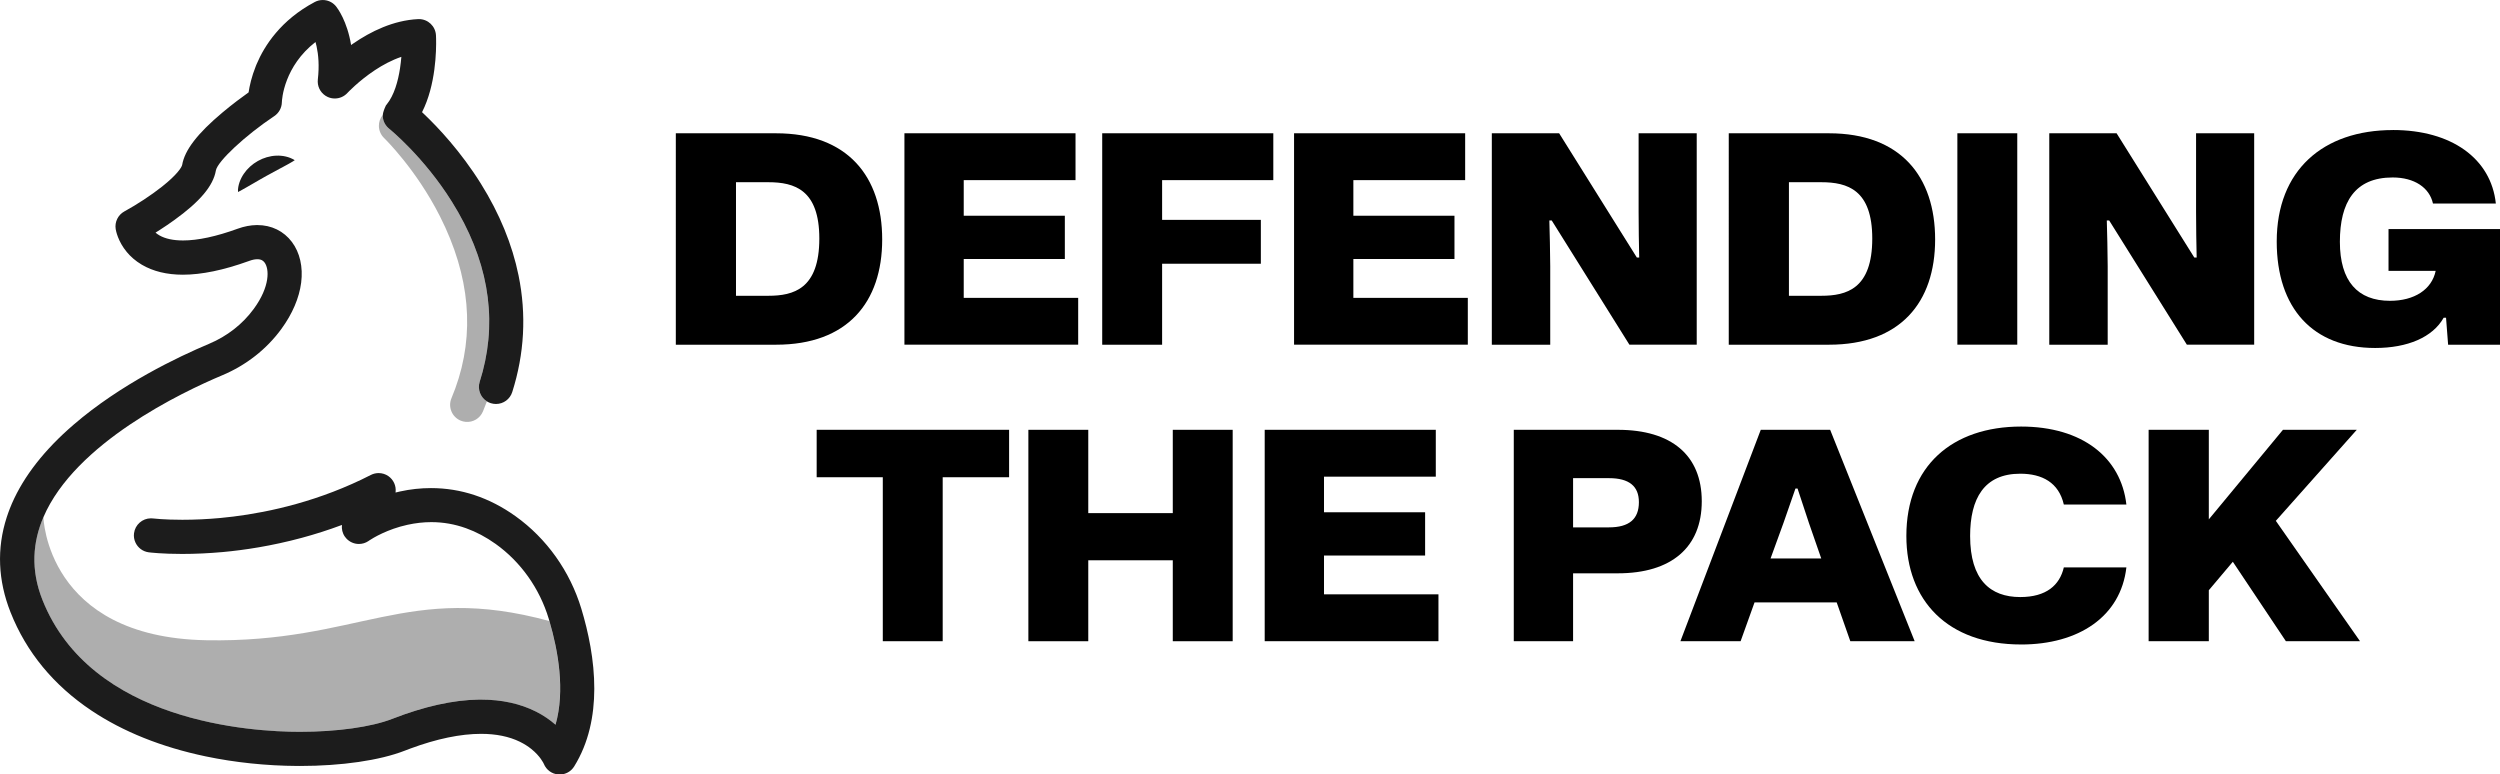 <?xml version="1.0" encoding="UTF-8"?><svg id="Layer_2" xmlns="http://www.w3.org/2000/svg" height="532.84" width="1719.95" viewBox="0 0 1719.95 532.84"><defs><style>.cls-1{fill:#1c1c1c;}.cls-2{opacity:.32;}</style></defs><g id="Horizontal_Lockup_Black_"><g id="Layer_8"><path class="cls-1" d="M194.97,107.36c-.54-.08-1.09-.14-1.63-.19-1.1-.13-2.19-.11-3.29-.08-4.39,.19-8.78,1.48-12.63,3.66-3.87,2.17-7.24,5.2-9.7,8.84-1.24,1.81-2.24,3.78-2.96,5.87-.35,1.05-.64,2.12-.83,3.23-.18,1.1-.3,2.24-.18,3.42,1.04-.54,1.98-1.06,2.89-1.57l2.65-1.49,4.9-2.82,4.57-2.65,4.44-2.51c2.95-1.66,5.91-3.22,9.09-4.94,.8-.4,1.6-.87,2.44-1.29,.42-.22,.83-.45,1.25-.69l1.29-.69c.43-.26,.87-.49,1.32-.73,.45-.25,.9-.49,1.35-.77,.92-.53,1.86-1.04,2.83-1.74-1.96-1.26-4.04-2.04-6.18-2.54-.54-.12-1.07-.22-1.62-.32Z"/><path class="cls-1" d="M265.51,72.52c-2.67,5.67-2.17,7.52-2.12,8.1,.28,3.1,1.92,5.99,4.35,7.93,.23,.19,23.89,19.33,43.21,50.31,24.24,38.84,31.33,78.11,21.1,116.82-.61,2.31-1.28,4.63-2.02,6.94-1.66,5.21,.52,10.74,4.96,13.52,.81,.52,1.71,.94,2.67,1.24,1.16,.36,2.35,.55,3.56,.55,5.13,0,9.63-3.29,11.19-8.19,8.38-26.34,9.84-53.35,4.34-80.25-4.35-21.31-13.06-42.53-25.88-63.07-13.91-22.28-29.56-38.82-39.1-47.9-.49-.47-.96-.92-1.42-1.34,9.51-18.71,9.85-42.52,9.67-50.51-.03-1.16-.06-2-.09-2.42-.34-6.23-5.49-11.11-11.72-11.11-.19,0-.38,0-.56,.01-16.97,.81-32.56,8.46-44.8,16.9-.44,.31-.87,.61-1.31,.92-2.72-16.57-9.4-25.4-10.33-26.55-.21-.25-.42-.5-.65-.74-2.21-2.35-5.26-3.67-8.52-3.67-1.91,0-3.81,.47-5.5,1.37-23.41,12.42-34.69,30.16-40.04,42.85-.16,.38-.32,.76-.47,1.14,0,0,0,0,0,.01-2.95,7.32-4.35,13.79-5.01,18.18-4.4,3.12-11.04,8.03-17.94,13.81-17.19,14.41-26.01,25.86-27.75,36.02-.3,1.73-3.56,6.84-13.9,15.03-7.41,5.86-17.08,12.23-25.87,17.03-4.35,2.37-6.75,7.25-5.98,12.14,.18,1.11,1.53,8.46,7.67,15.82,2.53,3.04,5.88,6.09,10.31,8.7,7.75,4.57,17.25,6.88,28.27,6.88,12.8,0,27.99-3.14,45.16-9.33,.19-.07,.39-.14,.59-.21,2.02-.74,3.85-1.11,5.45-1.11,2.91,0,4.2,1.22,4.99,2.28,3.23,4.31,3.92,16.37-7.46,31.91-7.67,10.48-18.3,18.78-30.74,24.01-21.24,8.93-60.96,27.82-93.31,55.73-1.18,1.02-2.35,2.05-3.51,3.09-19.33,17.37-32.86,35.73-40.26,54.57-.36,.94-.72,1.86-1.05,2.8-.38,1.05-.74,2.09-1.07,3.14-6.95,21.48-6.05,43.47,2.66,65.46,10.85,27.37,29.56,50.09,55.59,67.5,21.77,14.56,48.24,25.17,78.68,31.55,20.01,4.2,41.74,6.47,62.96,6.58,.63,.01,1.25,.01,1.88,.01,28.63,0,54.87-3.83,71.98-10.49,1.34-.52,2.68-1.03,4-1.52,18.14-6.7,34.48-10.09,48.61-10.09,10.29,0,19.26,1.83,26.65,5.44,3.12,1.53,5.71,3.23,7.84,4.93,6.27,5,8.53,9.97,8.69,10.33,1.68,4.09,5.45,6.86,9.82,7.23,.34,.03,.69,.05,1.05,.05,4.09,0,7.82-2.08,9.98-5.56,10.11-16.3,13.79-34.92,13.84-53.28,.06-19.74-4.07-39.2-8.9-55.17-7.79-25.8-23.91-48.44-45.37-63.75-17.94-12.8-37.49-19.29-58.11-19.29-7.09,0-14.25,.78-21.28,2.33-1.03,.23-2.05,.47-3.08,.73,.02-.16,.03-.29,.04-.35,.48-4.3-1.44-8.5-5-10.97-1.97-1.36-4.28-2.07-6.67-2.07-1.85,0-3.7,.44-5.35,1.29-4.35,2.23-8.69,4.3-13.01,6.21-34.8,15.49-67.94,21.31-90.66,23.41-8.78,.81-17.54,1.22-26.04,1.22-12.5,0-20.05-.9-20.13-.91-.48-.06-.97-.09-1.45-.09-5.9,0-10.91,4.42-11.65,10.27-.29,2.24,.08,4.42,.97,6.34,1.63,3.58,5.02,6.25,9.21,6.78,.9,.11,9.18,1.11,22.92,1.11,9.11,0,18.54-.45,28.04-1.31,14.47-1.33,33.35-4.11,54.41-9.81,8.83-2.39,18.06-5.3,27.5-8.83-.32,2.74,.31,5.61,2,8.04,.32,.47,.68,.91,1.07,1.31,2.2,2.37,5.31,3.74,8.59,3.74,2.33,0,4.58-.68,6.5-1.97,.25-.17,.5-.34,.74-.51,1.04-.69,4.17-2.68,8.9-4.87,4.45-2.06,10.33-4.31,17.23-5.83,5.57-1.23,11.12-1.85,16.51-1.85,8.11,0,16.08,1.4,23.85,4.19,6.96,2.5,13.75,6.1,20.33,10.79,17.25,12.31,30.23,30.57,36.53,51.43,.17,.54,.33,1.09,.49,1.65,6.02,20.45,10.9,47.86,4.2,71.33-3.54-3.11-7.97-6.27-13.39-9.01-10.87-5.49-23.6-8.28-37.85-8.28-.5,0-1,0-1.5,0-17.6,.23-37.65,4.69-59.59,13.25-14.32,5.59-38.09,8.92-63.57,8.92-33.11,0-143.72-6.55-177.13-90.85-8.17-20.62-6.67-39.69,.75-56.92,21.88-50.91,95.25-85.87,123.05-97.55,16.37-6.88,30.4-17.87,40.59-31.8,7.6-10.37,12.31-21.41,13.65-31.9,1.37-10.75-.89-20.69-6.36-27.98-5.63-7.51-14.09-11.64-23.8-11.64h-.39c-4.25,.05-8.65,.89-13.07,2.49-14.78,5.37-27.44,8.1-37.65,8.1-6.74,0-12.2-1.18-16.24-3.49-1.04-.6-1.93-1.24-2.69-1.9,1.08-.67,2.21-1.38,3.37-2.14,2.98-1.92,6.21-4.09,9.47-6.45,17.76-12.78,26.88-23.63,28.67-34.12,1.08-6.29,20.23-24.15,40.18-37.45,3.21-2.14,5.16-5.71,5.23-9.56,.02-.61,.29-7.01,3.57-15.42,3.08-7.93,8.85-17.66,19.57-26.01,.27,.95,.52,1.96,.76,3.04,1.25,5.72,1.93,13.28,.85,22.74-.06,.54-.08,1.07-.07,1.6,.09,4.46,2.7,8.53,6.86,10.43,1.54,.7,3.19,1.06,4.88,1.06,3.28,0,6.44-1.38,8.64-3.78,.12-.14,7.79-8.32,18.95-15.71,5.4-3.56,11.62-6.95,18.2-9.16-.21,2.46-.5,5.14-.92,7.9-1.34,8.82-4,18.53-9.22,24.93"/><path class="cls-2" d="M382.14,498.61c-3.54-3.11-7.97-6.27-13.39-9.01-10.87-5.49-23.6-8.28-37.85-8.28-.5,0-1,0-1.5,0-17.6,.23-37.65,4.69-59.59,13.25-14.32,5.59-38.09,8.92-63.57,8.92-33.11,0-143.72-6.55-177.13-90.85-8.17-20.62-6.67-39.69,.75-56.92,0,0,1.86,82.68,111.94,84.75,105.13,1.97,138.09-39.99,236.14-13.2,6.02,20.45,10.9,47.86,4.2,71.33Z"/><path class="cls-2" d="M334.99,276.13c-.85,2.33-1.78,4.65-2.75,6.96-2,4.74-6.78,7.61-11.88,7.14-1.21-.11-2.39-.4-3.5-.87-5.97-2.52-8.78-9.42-6.27-15.39,.94-2.24,1.82-4.48,2.63-6.73,13.69-37.63,10.18-77.37-10.46-118.25-16.44-32.59-38.27-53.79-38.49-54-2.24-2.15-3.56-5.17-3.61-8.29-.06-2.77,.91-5.5,2.65-7.63-.01,.52,0,1.02,.06,1.54,.33,3.1,1.92,5.99,4.35,7.93,.23,.19,23.89,19.33,43.21,50.31,24.24,38.84,31.33,78.11,21.1,116.82-.61,2.31-1.28,4.63-2.02,6.94-1.66,5.21,.52,10.74,4.96,13.52Z"/></g><g id="Text_Source_copy"><g><path d="M533.9,91.7c49.37,0,73.03,29.78,73.03,73.03s-23.87,72.42-73.03,72.42h-68.95V91.7h68.95Zm29.78,72.42c0-33.46-16.93-38.76-35.09-38.76h-22.24v78.13h22.24c17.34,0,35.09-4.69,35.09-39.37Z"/><path d="M622.23,91.7h117.71v32.23h-76.91v24.48h69.56v29.78h-69.56v26.72h78.74v32.23h-119.54V91.7Z"/><path d="M876.01,91.7v32.23h-76.5v27.34h67.93v30.19h-67.93v55.69h-41.21V91.7h117.71Z"/><path d="M890.29,91.7h117.71v32.23h-76.91v24.48h69.56v29.78h-69.56v26.72h78.74v32.23h-119.54V91.7Z"/><path d="M1072.66,91.7l53.45,85.47h1.63c-.2-7.96-.41-21.83-.41-31.42v-54.06h39.98V237.14h-46.31l-53.45-85.47h-1.63c.2,7.96,.61,22.03,.61,31.42v54.06h-40.19V91.7h46.31Z"/><path d="M1258.3,91.7c49.37,0,73.03,29.78,73.03,73.03s-23.87,72.42-73.03,72.42h-68.95V91.7h68.95Zm29.78,72.42c0-33.46-16.93-38.76-35.09-38.76h-22.24v78.13h22.24c17.34,0,35.09-4.69,35.09-39.37Z"/><path d="M1346.63,237.14V91.7h41.21V237.14h-41.21Z"/><path d="M1456.18,91.7l53.45,85.47h1.63c-.2-7.96-.41-21.83-.41-31.42v-54.06h39.98V237.14h-46.31l-53.45-85.47h-1.63c.2,7.96,.61,22.03,.61,31.42v54.06h-40.19V91.7h46.31Z"/><path d="M1646.3,89.45c40.19,0,67.52,19.58,70.79,50.59h-43.25c-2.45-11.02-12.85-17.95-27.74-17.95-26.11,0-36.31,17.14-36.31,44.27s12.24,40.59,34.48,40.59c16.73,0,28.76-7.75,31.42-20.6h-32.44v-28.76h76.7v79.56h-35.7l-1.43-18.56h-1.63c-7.55,13.46-24.89,20.81-47.12,20.81-42.84,0-67.73-27.34-67.73-73.23,0-48.96,31.82-76.7,79.97-76.7Z"/><path d="M607.34,328.33h-45.49v-32.64h132.39v32.64h-45.69v112.81h-41.21v-112.81Z"/><path d="M848.06,295.7v145.45h-41.21v-55.69h-58.14v55.69h-41.21v-145.45h41.21v57.32h58.14v-57.32h41.21Z"/><path d="M870.09,295.7h117.71v32.23h-76.91v24.48h69.56v29.78h-69.56v26.72h78.74v32.23h-119.54v-145.45Z"/><path d="M1113.05,295.7c36.92,0,57.73,17.54,57.73,49.16s-20.81,49.57-57.73,49.57h-30.8v46.71h-40.8v-145.45h71.6Zm14.48,49.78c0-11.02-6.73-16.52-20.6-16.52h-24.68v33.86h24.68c13.87,0,20.6-5.71,20.6-17.34Z"/><path d="M1259.11,295.7l58.14,145.45h-44.27l-9.38-26.72h-56.51l-9.59,26.72h-41.41l55.28-145.45h47.73Zm-14.69,63.85l-7.75-23.46h-1.43l-8.16,23.46-8.98,24.68h34.88l-8.57-24.68Z"/><path d="M1390.49,443.39c-50.59,0-78.95-30.19-78.95-74.66,0-48.14,31.62-75.27,78.95-75.27,42.23,0,68.75,21.42,72.42,53.65h-43.04c-3.47-15.1-14.89-21.21-29.99-21.21-24.89,0-34.48,17.13-34.48,42.84,0,30.19,13.87,42.02,34.48,42.02,17.95,0,27.13-8.16,29.99-20.4h43.04c-3.88,33.86-32.84,53.04-72.42,53.04Z"/><path d="M1570.62,295.7h50.79l-55.69,62.63,57.93,82.82h-51l-36.51-54.67-16.52,19.58v35.09h-41.41v-145.45h41.41v61.61l51-61.61Z"/></g></g></g></svg>